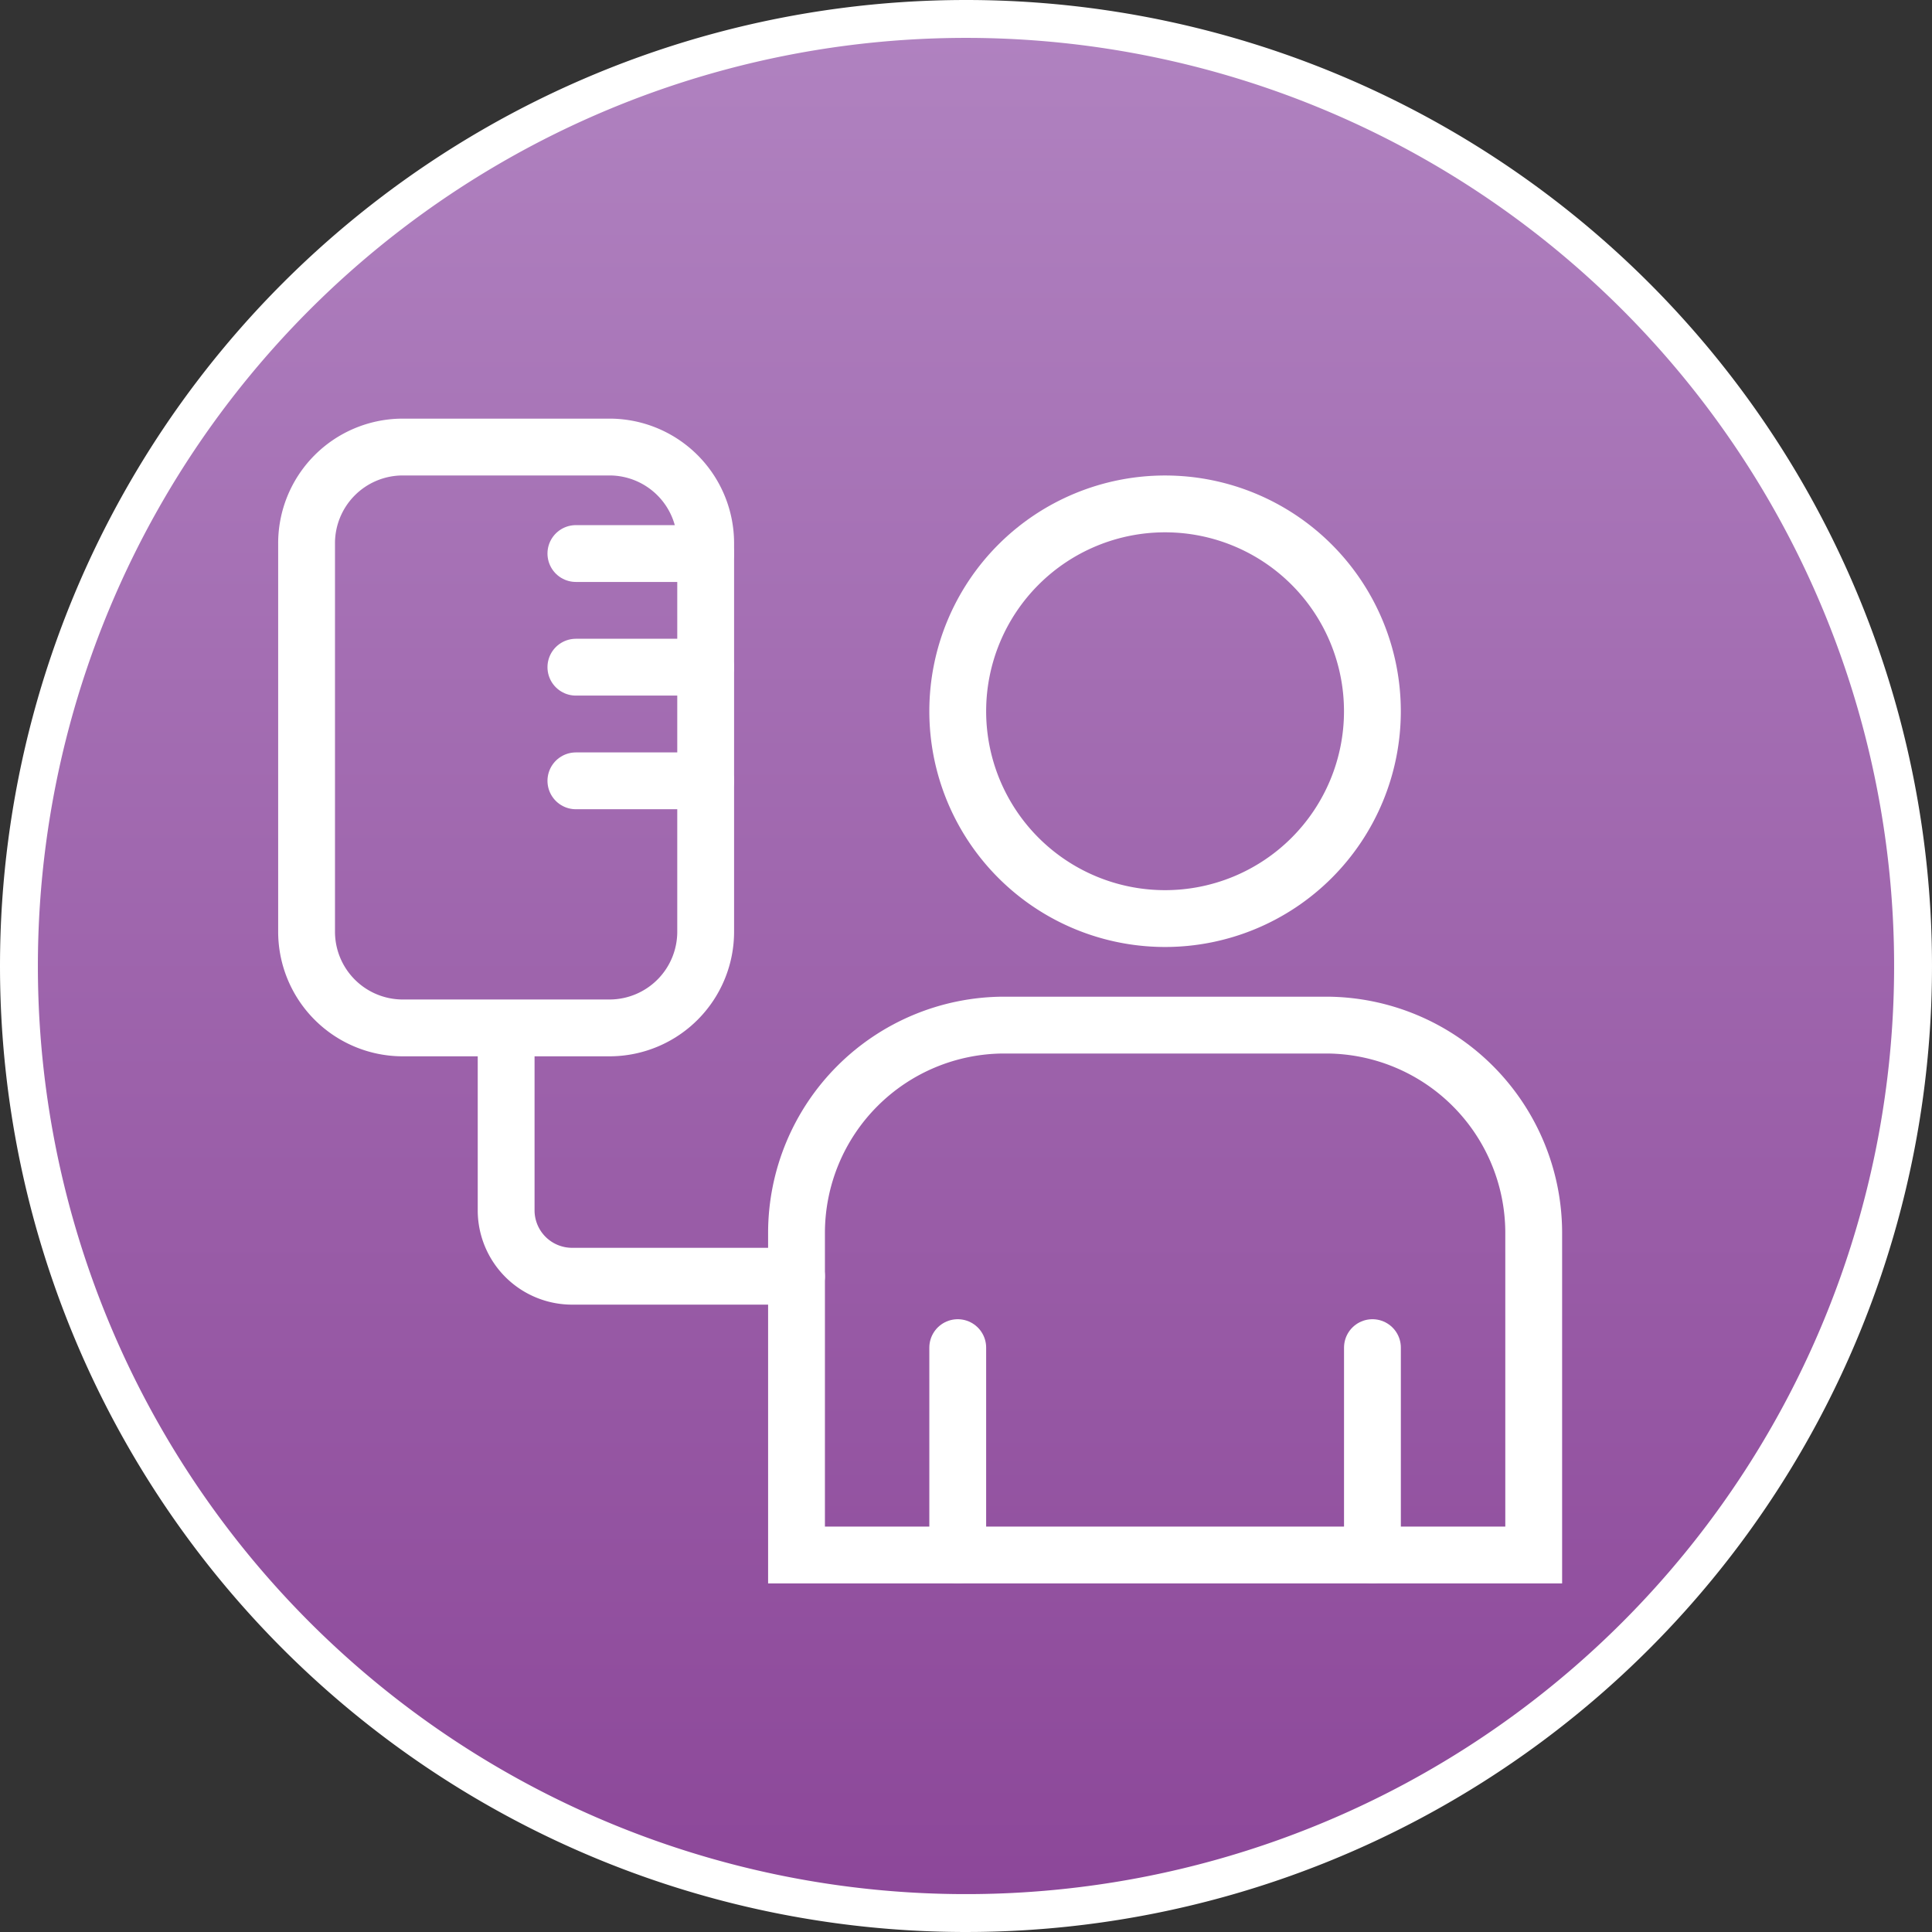 <svg xmlns="http://www.w3.org/2000/svg" width="51" height="51"><rect width="100%" height="100%" fill="#333333" stroke="none"/><defs><linearGradient id="a" x1=".5" x2=".5" y2="1" gradientUnits="objectBoundingBox"><stop offset="0" stop-color="#b082c0"/><stop offset="1" stop-color="#8c4799"/></linearGradient></defs><g data-name="Group 11074" stroke="#fff"><path data-name="Path 3312" d="M25 0A25 25 0 1 1 0 25 25 25 0 0 1 25 0Z" fill="url(#a)" transform="translate(.5 .5)"/><g data-name="Group 11075" fill="none" stroke-miterlimit="10" stroke-width="1.5"><g data-name="Group 11073"><g data-name="Group 11072"><path data-name="Path 3585" d="M13.361 27.473v4.5a1.741 1.741 0 0 0 1.765 1.716h5.9" stroke-linecap="round"/><path data-name="Path 3586" d="M10.601 11.801h5.519a2.54 2.54 0 0 1 2.508 2.555v10.222a2.54 2.54 0 0 1-2.508 2.556h-5.519a2.54 2.54 0 0 1-2.508-2.556V14.356a2.54 2.54 0 0 1 2.508-2.555Z"/></g><g data-name="Group 11071"><path data-name="Path 3584" d="M30.756 24.248a5.473 5.473 0 1 0-5.474-5.474 5.473 5.473 0 0 0 5.474 5.474"/><path data-name="Path 3587" d="M21.026 32.533a5.489 5.489 0 0 1 5.473-5.473h8.515a5.489 5.489 0 0 1 5.472 5.473v8.515h-19.46Z"/><path data-name="Line 251" stroke-linecap="round" d="M25.282 41.047v-5.473"/><path data-name="Line 252" stroke-linecap="round" d="M36.229 41.047v-5.473"/></g></g><g data-name="Group 11777" stroke-linecap="round"><path data-name="Line 250" d="M18.626 20.612h-3.424M18.626 17.612h-3.424"/><path data-name="Line 249" d="M18.626 14.612h-3.424"/></g></g></g><path data-name="Rectangle 843" fill="none" d="M11.801 14.008h26.754v25.585H11.801z"/></svg>